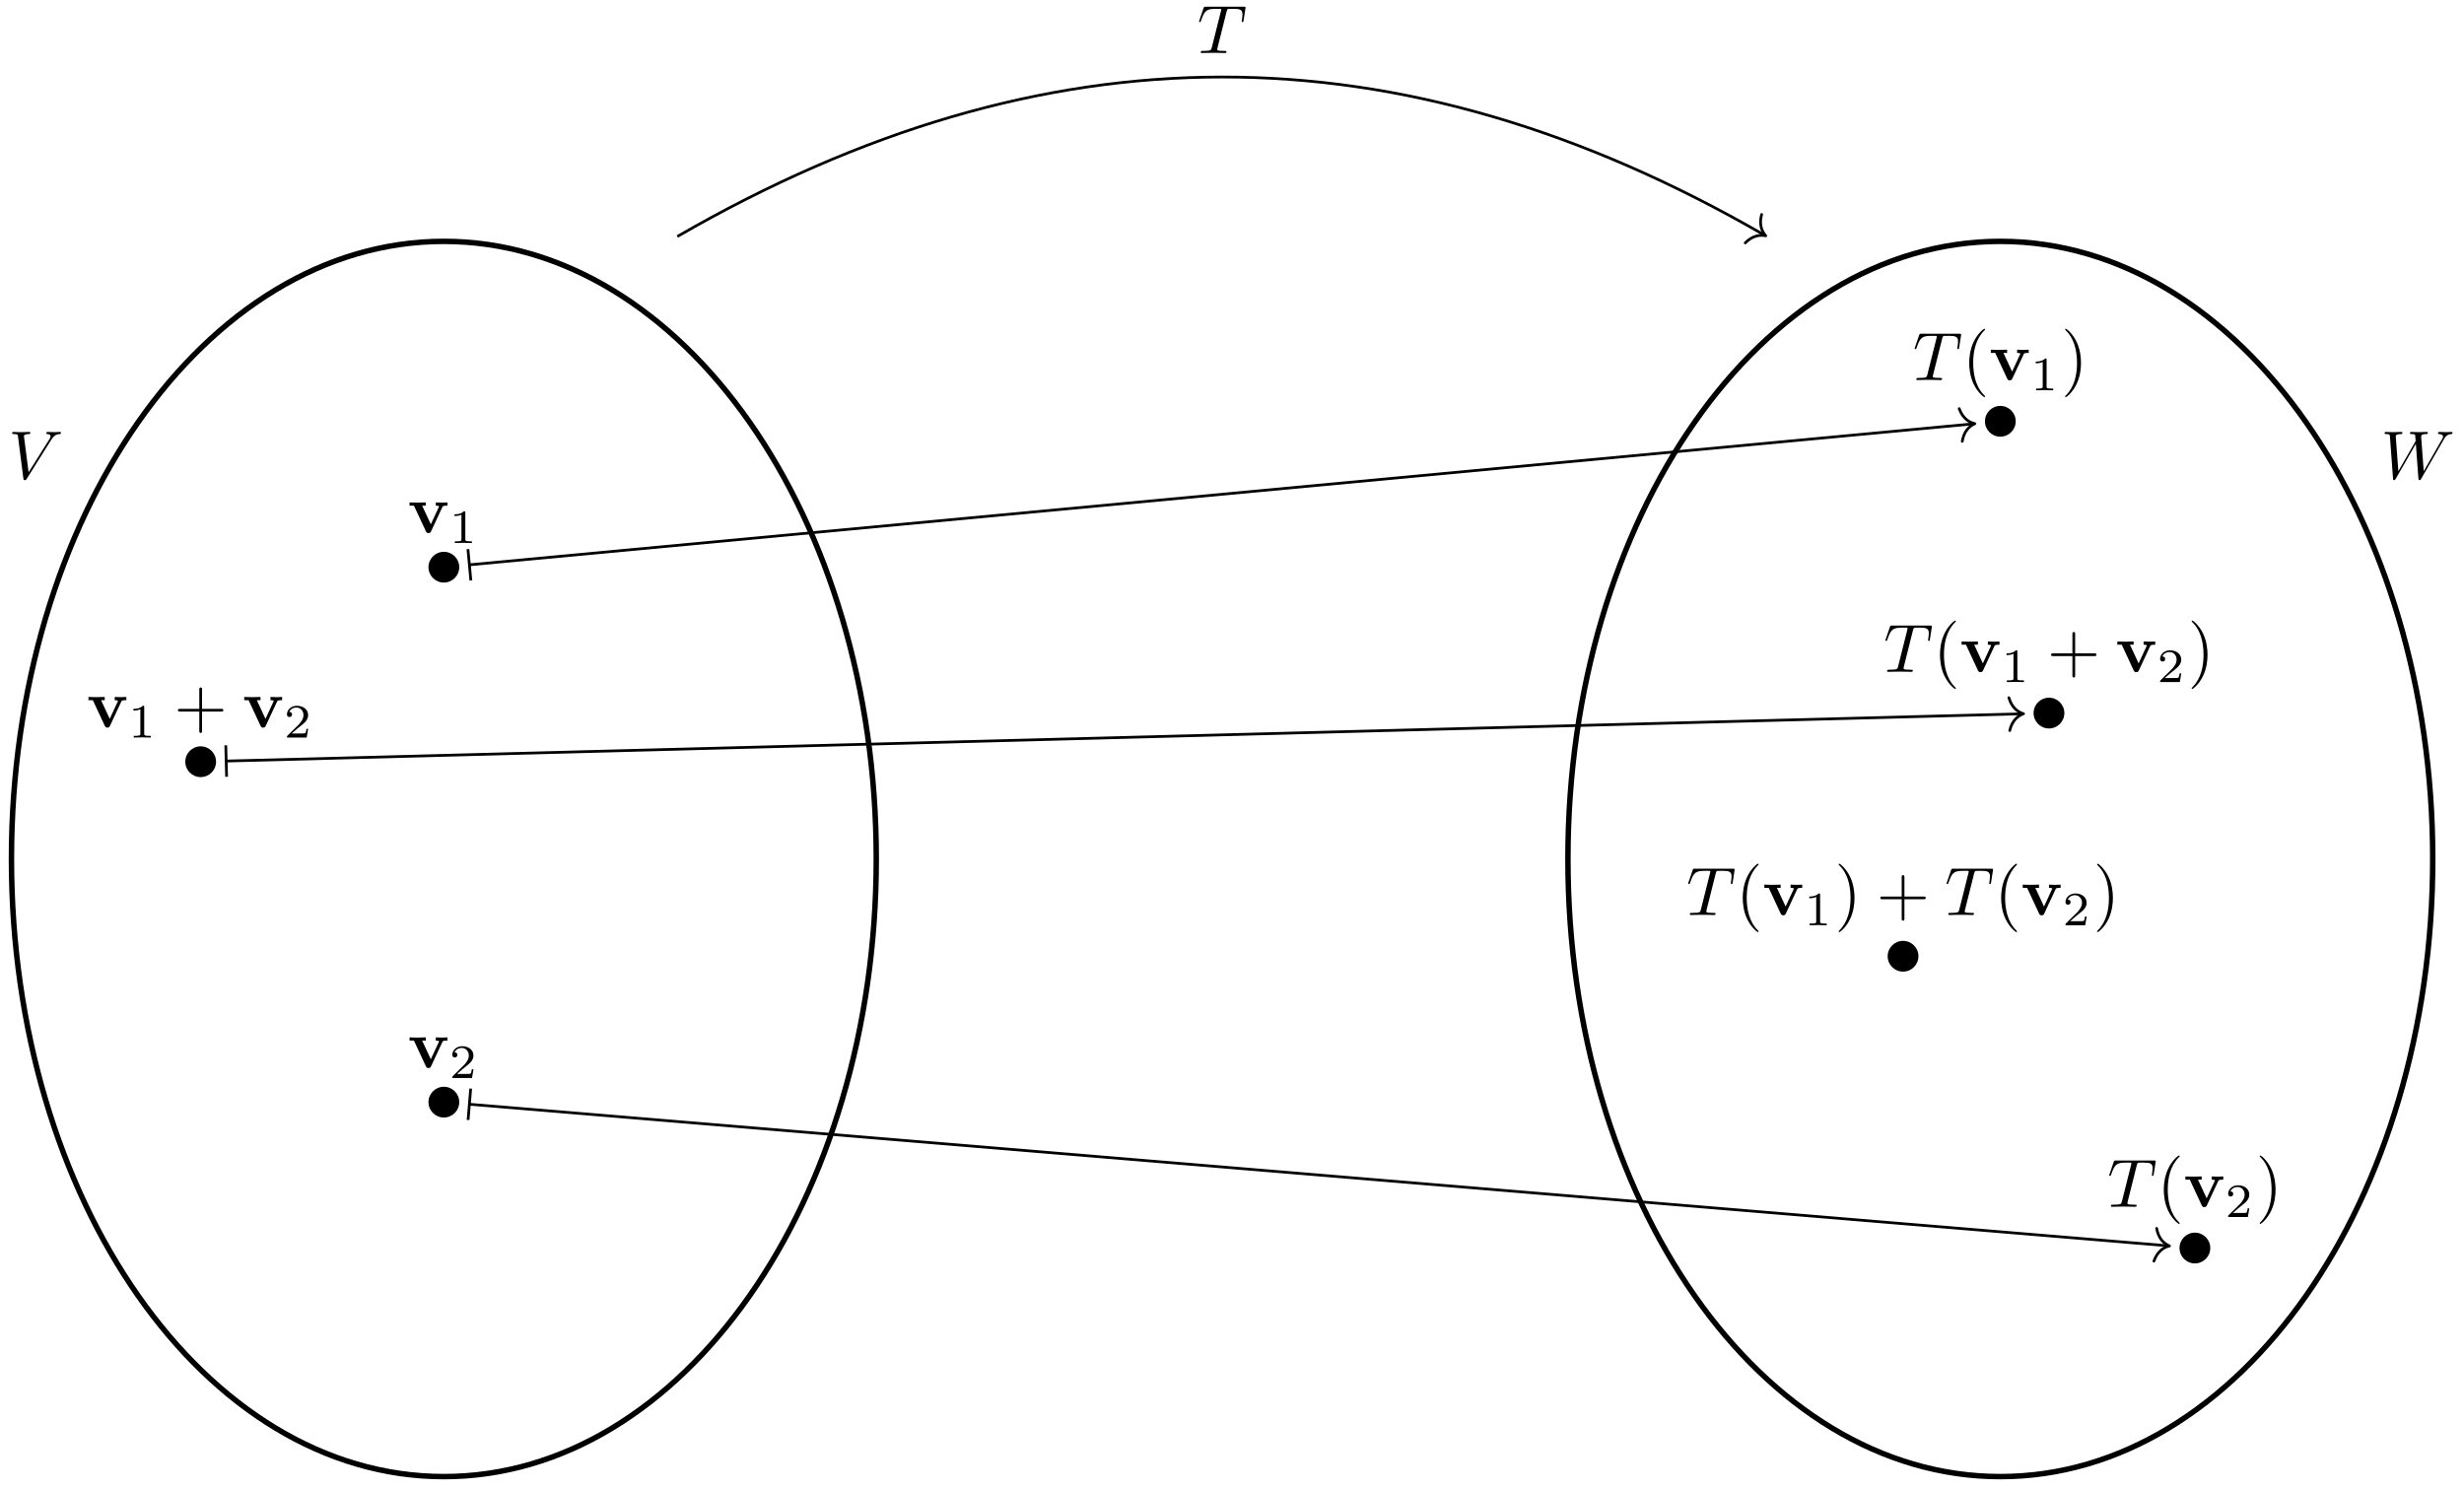 <svg xmlns="http://www.w3.org/2000/svg" xmlns:xlink="http://www.w3.org/1999/xlink" xmlns:inkscape="http://www.inkscape.org/namespaces/inkscape" version="1.1" width="359" height="217" viewBox="0 0 359 217">
<defs>
<path id="font_1_2" d="M.628 .569C.677 .647 .719 .65 .756 .652 .768 .653 .769 .67 .769 .671 .769 .679 .764 .683 .756 .683 .73 .683 .701 .68 .674 .68 .641 .68 .607 .683 .575 .683 .569 .683 .556 .683 .556 .664 .556 .653 .565 .652 .572 .652 .599 .65 .618 .64 .618 .619 .618 .604 .603 .582 .603 .581L.296 .093 .228 .622C.228 .639 .251 .652 .297 .652 .311 .652 .322 .652 .322 .672 .322 .681 .314 .683 .308 .683 .268 .683 .225 .68 .184 .68 .166 .68 .147 .681 .129 .681 .111 .681 .092 .683 .075 .683 .068 .683 .056 .683 .056 .664 .056 .652 .065 .652 .081 .652 .137 .652 .138 .643 .141 .618L.22 .001C.223-.019 .227-.022 .24-.022 .256-.022 .26-.017 .268-.004L.628 .569Z"/>
<path id="font_1_3" d="M.917 .567C.942 .611 .966 .647 1.029 .652 1.038 .653 1.048 .653 1.048 .672 1.048 .676 1.044 .683 1.036 .683 1.012 .683 .984 .68 .959 .68 .925 .68 .888 .683 .855 .683 .849 .683 .836 .683 .836 .664 .836 .653 .845 .652 .851 .652 .875 .651 .91 .643 .91 .613 .91 .602 .905 .594 .897 .58L.627 .109 .59 .605C.589 .625 .587 .651 .66 .652 .677 .652 .687 .652 .687 .672 .687 .682 .676 .683 .672 .683 .632 .683 .59 .68 .55 .68 .527 .68 .468 .683 .445 .683 .439 .683 .426 .683 .426 .663 .426 .652 .436 .652 .45 .652 .494 .652 .501 .646 .503 .627L.509 .55 .256 .109 .218 .616C.218 .628 .218 .651 .294 .652 .304 .652 .315 .652 .315 .672 .315 .683 .303 .683 .301 .683 .261 .683 .219 .68 .178 .68 .143 .68 .107 .683 .073 .683 .068 .683 .055 .683 .055 .664 .055 .652 .064 .652 .08 .652 .13 .652 .131 .643 .133 .615L.178 .004C.179-.014 .18-.022 .194-.022 .206-.022 .209-.016 .218-.001L.512 .509 .549 .004C.551-.017 .553-.022 .565-.022 .578-.022 .584-.012 .589-.003L.917 .567Z"/>
<path id="font_1_1" d="M.427 .607C.434 .635 .438 .641 .45 .644 .459 .646 .492 .646 .513 .646 .614 .646 .659 .642 .659 .564 .659 .549 .655 .51 .651 .484 .65 .48 .648 .468 .648 .465 .648 .459 .651 .452 .66 .452 .671 .452 .673 .46 .675 .475L.702 .649C.703 .653 .704 .663 .704 .666 .704 .677 .694 .677 .677 .677H.122C.098 .677 .097 .676 .09 .657L.03 .481C.029 .479 .024 .465 .024 .463 .024 .457 .029 .452 .036 .452 .046 .452 .047 .457 .053 .473 .107 .628 .133 .646 .281 .646H.32C.348 .646 .348 .642 .348 .634 .348 .628 .345 .616 .344 .613L.21 .079C.201 .042 .198 .031 .091 .031 .055 .031 .049 .031 .049 .012 .049 0 .06 0 .066 0 .093 0 .121 .002 .148 .002 .176 .002 .205 .003 .233 .003 .261 .003 .289 .002 .316 .002 .345 .002 .375 0 .403 0 .413 0 .425 0 .425 .02 .425 .031 .417 .031 .391 .031 .366 .031 .353 .031 .327 .033 .298 .036 .29 .039 .29 .055 .29 .056 .29 .061 .294 .076L.427 .607Z"/>
<path id="font_2_1" d="M.506 .376C.512 .39 .516 .397 .58 .397V.444C.555 .442 .526 .441 .501 .441 .476 .441 .431 .443 .41 .444V.397C.429 .397 .458 .394 .458 .386 .458 .385 .457 .383 .453 .374L.337 .124 .21 .397H.264V.444C.231 .442 .141 .441 .14 .441 .112 .441 .067 .443 .026 .444V.397H.09L.265 .021C.277-.004 .29-.004 .303-.004 .32-.004 .33-.001 .34 .02L.506 .376Z"/>
<path id="font_3_1" d="M.335 .636C.335 .663 .333 .664 .305 .664 .241 .601 .15 .6 .109 .6V.564C.133 .564 .199 .564 .254 .592V.082C.254 .049 .254 .036 .154 .036H.116V0C.134 .001 .257 .004 .294 .004 .325 .004 .451 .001 .473 0V.036H.435C.335 .036 .335 .049 .335 .082V.636Z"/>
<path id="font_3_2" d="M.505 .182H.471C.468 .16 .458 .101 .445 .091 .437 .085 .36 .085 .346 .085H.162C.267 .178 .302 .206 .362 .253 .436 .312 .505 .374 .505 .469 .505 .59 .399 .664 .271 .664 .147 .664 .063 .577 .063 .485 .063 .434 .106 .429 .116 .429 .14 .429 .169 .446 .169 .482 .169 .5 .162 .535 .11 .535 .141 .606 .209 .628 .256 .628 .356 .628 .408 .55 .408 .469 .408 .382 .346 .313 .314 .277L.073 .039C.063 .03 .063 .028 .063 0H.475L.505 .182Z"/>
<path id="font_4_3" d="M.409 .23H.688C.702 .23 .721 .23 .721 .25 .721 .27 .702 .27 .688 .27H.409V.55C.409 .564 .409 .583 .389 .583 .369 .583 .369 .564 .369 .55V.27H.089C.075 .27 .056 .27 .056 .25 .056 .23 .075 .23 .089 .23H.369V-.05C.369-.064 .369-.083 .389-.083 .409-.083 .409-.064 .409-.05V.23Z"/>
<path id="font_4_1" d="M.331-.24C.331-.237 .331-.235 .314-.218 .189-.092 .157 .097 .157 .25 .157 .424 .195 .598 .318 .723 .331 .735 .331 .737 .331 .74 .331 .747 .327 .75 .321 .75 .311 .75 .221 .682 .162 .555 .111 .445 .099 .334 .099 .25 .099 .172 .11 .051 .165-.062 .225-.185 .311-.25 .321-.25 .327-.25 .331-.247 .331-.24Z"/>
<path id="font_4_2" d="M.289 .25C.289 .328 .278 .449 .223 .562 .163 .685 .077 .75 .067 .75 .061 .75 .057 .746 .057 .74 .057 .737 .057 .735 .076 .717 .174 .618 .231 .459 .231 .25 .231 .079 .194-.097 .07-.223 .057-.235 .057-.237 .057-.24 .057-.246 .061-.25 .067-.25 .077-.25 .167-.182 .226-.055 .277 .055 .289 .166 .289 .25Z"/>
</defs>
<path transform="matrix(1,0,0,-1,64.67,125.172)" stroke-width=".797" stroke-linecap="butt" stroke-miterlimit="10" stroke-linejoin="miter" fill="none" stroke="#000000" d="M63.001 0C63.001 49.707 34.795 90.001 0 90.001-34.795 90.001-63.001 49.707-63.001 0-63.001-49.707-34.795-90.001 0-90.001 34.795-90.001 63.001-49.707 63.001 0ZM0 0"/>
<use data-text="V" xlink:href="#font_1_2" transform="matrix(9.963,0,0,-9.963,1.216,69.748)"/>
<path transform="matrix(1,0,0,-1,64.67,125.172)" stroke-width=".797" stroke-linecap="butt" stroke-miterlimit="10" stroke-linejoin="miter" fill="none" stroke="#000000" d="M289.775 0C289.775 49.707 261.569 90.001 226.774 90.001 191.98 90.001 163.774 49.707 163.774 0 163.774-49.707 191.98-90.001 226.774-90.001 261.569-90.001 289.775-49.707 289.775 0ZM226.774 0"/>
<use data-text="W" xlink:href="#font_1_3" transform="matrix(9.963,0,0,-9.963,346.885,69.748)"/>
<path transform="matrix(1,0,0,-1,64.67,125.172)" stroke-width=".399" stroke-linecap="butt" stroke-miterlimit="10" stroke-linejoin="miter" fill="none" stroke="#000000" d="M34.016 90.71C87.627 121.662 139.147 121.662 192.413 90.909"/>
<path transform="matrix(.866,.5,.5,-.866,257.266,34.361)" stroke-width=".399" stroke-linecap="round" stroke-linejoin="round" fill="none" stroke="#000000" d="M-2.072 2.391C-1.694 .956-.85 .279 0 0-.85-.279-1.694-.956-2.072-2.391"/>
<use data-text="T" xlink:href="#font_1_1" transform="matrix(9.963,0,0,-9.963,174.46,7.726)"/>
<path transform="matrix(1,0,0,-1,64.67,125.172)" stroke-width=".399" stroke-linecap="butt" stroke-miterlimit="10" stroke-linejoin="miter" fill="none" stroke="#000000" d=""/>
<use data-text="v" xlink:href="#font_2_1" transform="matrix(9.963,0,0,-9.963,59.412,77.637)"/>
<use data-text="1" xlink:href="#font_3_1" transform="matrix(6.974,0,0,-6.974,65.46,79.131)"/>
<path transform="matrix(1,0,0,-1,64.67,125.172)" stroke-width=".399" stroke-linecap="butt" stroke-miterlimit="10" stroke-linejoin="miter" fill="none" stroke="#000000" d=""/>
<use data-text="v" xlink:href="#font_2_1" transform="matrix(9.963,0,0,-9.963,59.412,155.592)"/>
<use data-text="2" xlink:href="#font_3_2" transform="matrix(6.974,0,0,-6.974,65.46,157.086)"/>
<path transform="matrix(1,0,0,-1,64.67,125.172)" stroke-width=".399" stroke-linecap="butt" stroke-miterlimit="10" stroke-linejoin="miter" fill="none" stroke="#000000" d=""/>
<use data-text="v" xlink:href="#font_2_1" transform="matrix(9.963,0,0,-9.963,12.63,105.984)"/>
<use data-text="1" xlink:href="#font_3_1" transform="matrix(6.974,0,0,-6.974,18.677,107.478)"/>
<use data-text="+" xlink:href="#font_4_3" transform="matrix(9.963,0,0,-9.963,25.361,105.984)"/>
<use data-text="v" xlink:href="#font_2_1" transform="matrix(9.963,0,0,-9.963,35.324,105.984)"/>
<use data-text="2" xlink:href="#font_3_2" transform="matrix(6.974,0,0,-6.974,41.371,107.478)"/>
<path transform="matrix(1,0,0,-1,64.67,125.172)" stroke-width=".399" stroke-linecap="butt" stroke-miterlimit="10" stroke-linejoin="miter" fill="none" stroke="#000000" d=""/>
<use data-text="T" xlink:href="#font_1_1" transform="matrix(9.963,0,0,-9.963,278.72,55.38)"/>
<use data-text="(" xlink:href="#font_4_1" transform="matrix(9.963,0,0,-9.963,285.927,55.38)"/>
<use data-text="v" xlink:href="#font_2_1" transform="matrix(9.963,0,0,-9.963,289.801,55.38)"/>
<use data-text="1" xlink:href="#font_3_1" transform="matrix(6.974,0,0,-6.974,295.848,56.874)"/>
<use data-text=")" xlink:href="#font_4_2" transform="matrix(9.963,0,0,-9.963,300.317,55.38)"/>
<path transform="matrix(1,0,0,-1,64.67,125.172)" stroke-width=".399" stroke-linecap="butt" stroke-miterlimit="10" stroke-linejoin="miter" fill="none" stroke="#000000" d=""/>
<use data-text="T" xlink:href="#font_1_1" transform="matrix(9.963,0,0,-9.963,307.069,175.856)"/>
<use data-text="(" xlink:href="#font_4_1" transform="matrix(9.963,0,0,-9.963,314.275,175.856)"/>
<use data-text="v" xlink:href="#font_2_1" transform="matrix(9.963,0,0,-9.963,318.149,175.856)"/>
<use data-text="2" xlink:href="#font_3_2" transform="matrix(6.974,0,0,-6.974,324.196,177.35)"/>
<use data-text=")" xlink:href="#font_4_2" transform="matrix(9.963,0,0,-9.963,328.666,175.856)"/>
<path transform="matrix(1,0,0,-1,64.67,125.172)" stroke-width=".399" stroke-linecap="butt" stroke-miterlimit="10" stroke-linejoin="miter" fill="none" stroke="#000000" d=""/>
<use data-text="T" xlink:href="#font_1_1" transform="matrix(9.963,0,0,-9.963,274.46,97.901)"/>
<use data-text="(" xlink:href="#font_4_1" transform="matrix(9.963,0,0,-9.963,281.666,97.901)"/>
<use data-text="v" xlink:href="#font_2_1" transform="matrix(9.963,0,0,-9.963,285.541,97.901)"/>
<use data-text="1" xlink:href="#font_3_1" transform="matrix(6.974,0,0,-6.974,291.588,99.395)"/>
<use data-text="+" xlink:href="#font_4_3" transform="matrix(9.963,0,0,-9.963,298.271,97.901)"/>
<use data-text="v" xlink:href="#font_2_1" transform="matrix(9.963,0,0,-9.963,308.235,97.901)"/>
<use data-text="2" xlink:href="#font_3_2" transform="matrix(6.974,0,0,-6.974,314.282,99.395)"/>
<use data-text=")" xlink:href="#font_4_2" transform="matrix(9.963,0,0,-9.963,318.751,97.901)"/>
<path transform="matrix(1,0,0,-1,64.67,125.172)" stroke-width=".399" stroke-linecap="butt" stroke-miterlimit="10" stroke-linejoin="miter" fill="none" stroke="#000000" d=""/>
<use data-text="T" xlink:href="#font_1_1" transform="matrix(9.963,0,0,-9.963,245.722,133.335)"/>
<use data-text="(" xlink:href="#font_4_1" transform="matrix(9.963,0,0,-9.963,252.928,133.335)"/>
<use data-text="v" xlink:href="#font_2_1" transform="matrix(9.963,0,0,-9.963,256.802,133.335)"/>
<use data-text="1" xlink:href="#font_3_1" transform="matrix(6.974,0,0,-6.974,262.849,134.829)"/>
<use data-text=")" xlink:href="#font_4_2" transform="matrix(9.963,0,0,-9.963,267.319,133.335)"/>
<use data-text="+" xlink:href="#font_4_3" transform="matrix(9.963,0,0,-9.963,273.396,133.335)"/>
<use data-text="T" xlink:href="#font_1_1" transform="matrix(9.963,0,0,-9.963,283.37,133.335)"/>
<use data-text="(" xlink:href="#font_4_1" transform="matrix(9.963,0,0,-9.963,290.577,133.335)"/>
<use data-text="v" xlink:href="#font_2_1" transform="matrix(9.963,0,0,-9.963,294.451,133.335)"/>
<use data-text="2" xlink:href="#font_3_2" transform="matrix(6.974,0,0,-6.974,300.498,134.829)"/>
<use data-text=")" xlink:href="#font_4_2" transform="matrix(9.963,0,0,-9.963,304.967,133.335)"/>
<path transform="matrix(1,0,0,-1,64.67,125.172)" d="M2.242 42.52C2.242 43.758 1.238 44.762 0 44.762-1.238 44.762-2.242 43.758-2.242 42.52-2.242 41.282-1.238 40.279 0 40.279 1.238 40.279 2.242 41.282 2.242 42.52ZM0 42.52"/>
<path transform="matrix(1,0,0,-1,64.67,125.172)" d="M2.242-35.433C2.242-34.195 1.238-33.192 0-33.192-1.238-33.192-2.242-34.195-2.242-35.433-2.242-36.672-1.238-37.675 0-37.675 1.238-37.675 2.242-36.672 2.242-35.433ZM0-35.433"/>
<path transform="matrix(1,0,0,-1,64.67,125.172)" d="M-33.192 14.173C-33.192 15.411-34.195 16.415-35.433 16.415-36.672 16.415-37.675 15.411-37.675 14.173-37.675 12.935-36.672 11.932-35.433 11.932-34.195 11.932-33.192 12.935-33.192 14.173ZM-35.433 14.173"/>
<path transform="matrix(1,0,0,-1,64.67,125.172)" d="M229.016 63.78C229.016 65.018 228.012 66.022 226.774 66.022 225.536 66.022 224.533 65.018 224.533 63.78 224.533 62.542 225.536 61.539 226.774 61.539 228.012 61.539 229.016 62.542 229.016 63.78ZM226.774 63.78"/>
<path transform="matrix(1,0,0,-1,64.67,125.172)" d="M257.363-56.694C257.363-55.456 256.359-54.452 255.121-54.452 253.883-54.452 252.88-55.456 252.88-56.694 252.88-57.932 253.883-58.935 255.121-58.935 256.359-58.935 257.363-57.932 257.363-56.694ZM255.121-56.694"/>
<path transform="matrix(1,0,0,-1,64.67,125.172)" d="M236.103 21.26C236.103 22.498 235.099 23.502 233.861 23.502 232.623 23.502 231.62 22.498 231.62 21.26 231.62 20.022 232.623 19.018 233.861 19.018 235.099 19.018 236.103 20.022 236.103 21.26ZM233.861 21.26"/>
<path transform="matrix(1,0,0,-1,64.67,125.172)" d="M214.843-14.173C214.843-12.935 213.839-11.932 212.601-11.932 211.363-11.932 210.359-12.935 210.359-14.173 210.359-15.411 211.363-16.415 212.601-16.415 213.839-16.415 214.843-15.411 214.843-14.173ZM212.601-14.173"/>
<path transform="matrix(1,0,0,-1,64.67,125.172)" stroke-width=".399" stroke-linecap="butt" stroke-miterlimit="10" stroke-linejoin="miter" fill="none" stroke="#000000" d="M3.817 42.878 222.858 63.414"/>
<path transform="matrix(-.996,.093,.093,.996,68.389,82.303)" stroke-width=".399" stroke-linecap="butt" stroke-miterlimit="10" stroke-linejoin="miter" fill="none" stroke="#000000" d="M0 2.291V-2.291"/>
<path transform="matrix(.996,-.093,-.093,-.996,287.738,61.738)" stroke-width=".399" stroke-linecap="round" stroke-linejoin="round" fill="none" stroke="#000000" d="M-2.072 2.391C-1.694 .956-.85 .279 0 0-.85-.279-1.694-.956-2.072-2.391"/>
<path transform="matrix(1,0,0,-1,64.67,125.172)" stroke-width=".399" stroke-linecap="butt" stroke-miterlimit="10" stroke-linejoin="miter" fill="none" stroke="#000000" d="M3.818-35.751 251.204-56.368"/>
<path transform="matrix(-.997,-.083,-.083,.997,68.389,160.916)" stroke-width=".399" stroke-linecap="butt" stroke-miterlimit="10" stroke-linejoin="miter" fill="none" stroke="#000000" d="M0 2.291V-2.291"/>
<path transform="matrix(.997,.083,.083,-.997,316.086,181.558)" stroke-width=".399" stroke-linecap="round" stroke-linejoin="round" fill="none" stroke="#000000" d="M-2.072 2.391C-1.694 .956-.85 .279 0 0-.85-.279-1.694-.956-2.072-2.391"/>
<path transform="matrix(1,0,0,-1,64.67,125.172)" stroke-width=".399" stroke-linecap="butt" stroke-miterlimit="10" stroke-linejoin="miter" fill="none" stroke="#000000" d="M-31.615 14.274 229.943 21.157"/>
<path transform="matrix(-1,.026,.026,1,32.954,110.901)" stroke-width=".399" stroke-linecap="butt" stroke-miterlimit="10" stroke-linejoin="miter" fill="none" stroke="#000000" d="M0 2.291V-2.291"/>
<path transform="matrix(1,-.026,-.026,-1,294.824,104.009)" stroke-width=".399" stroke-linecap="round" stroke-linejoin="round" fill="none" stroke="#000000" d="M-2.072 2.391C-1.694 .956-.85 .279 0 0-.85-.279-1.694-.956-2.072-2.391"/>
</svg>
